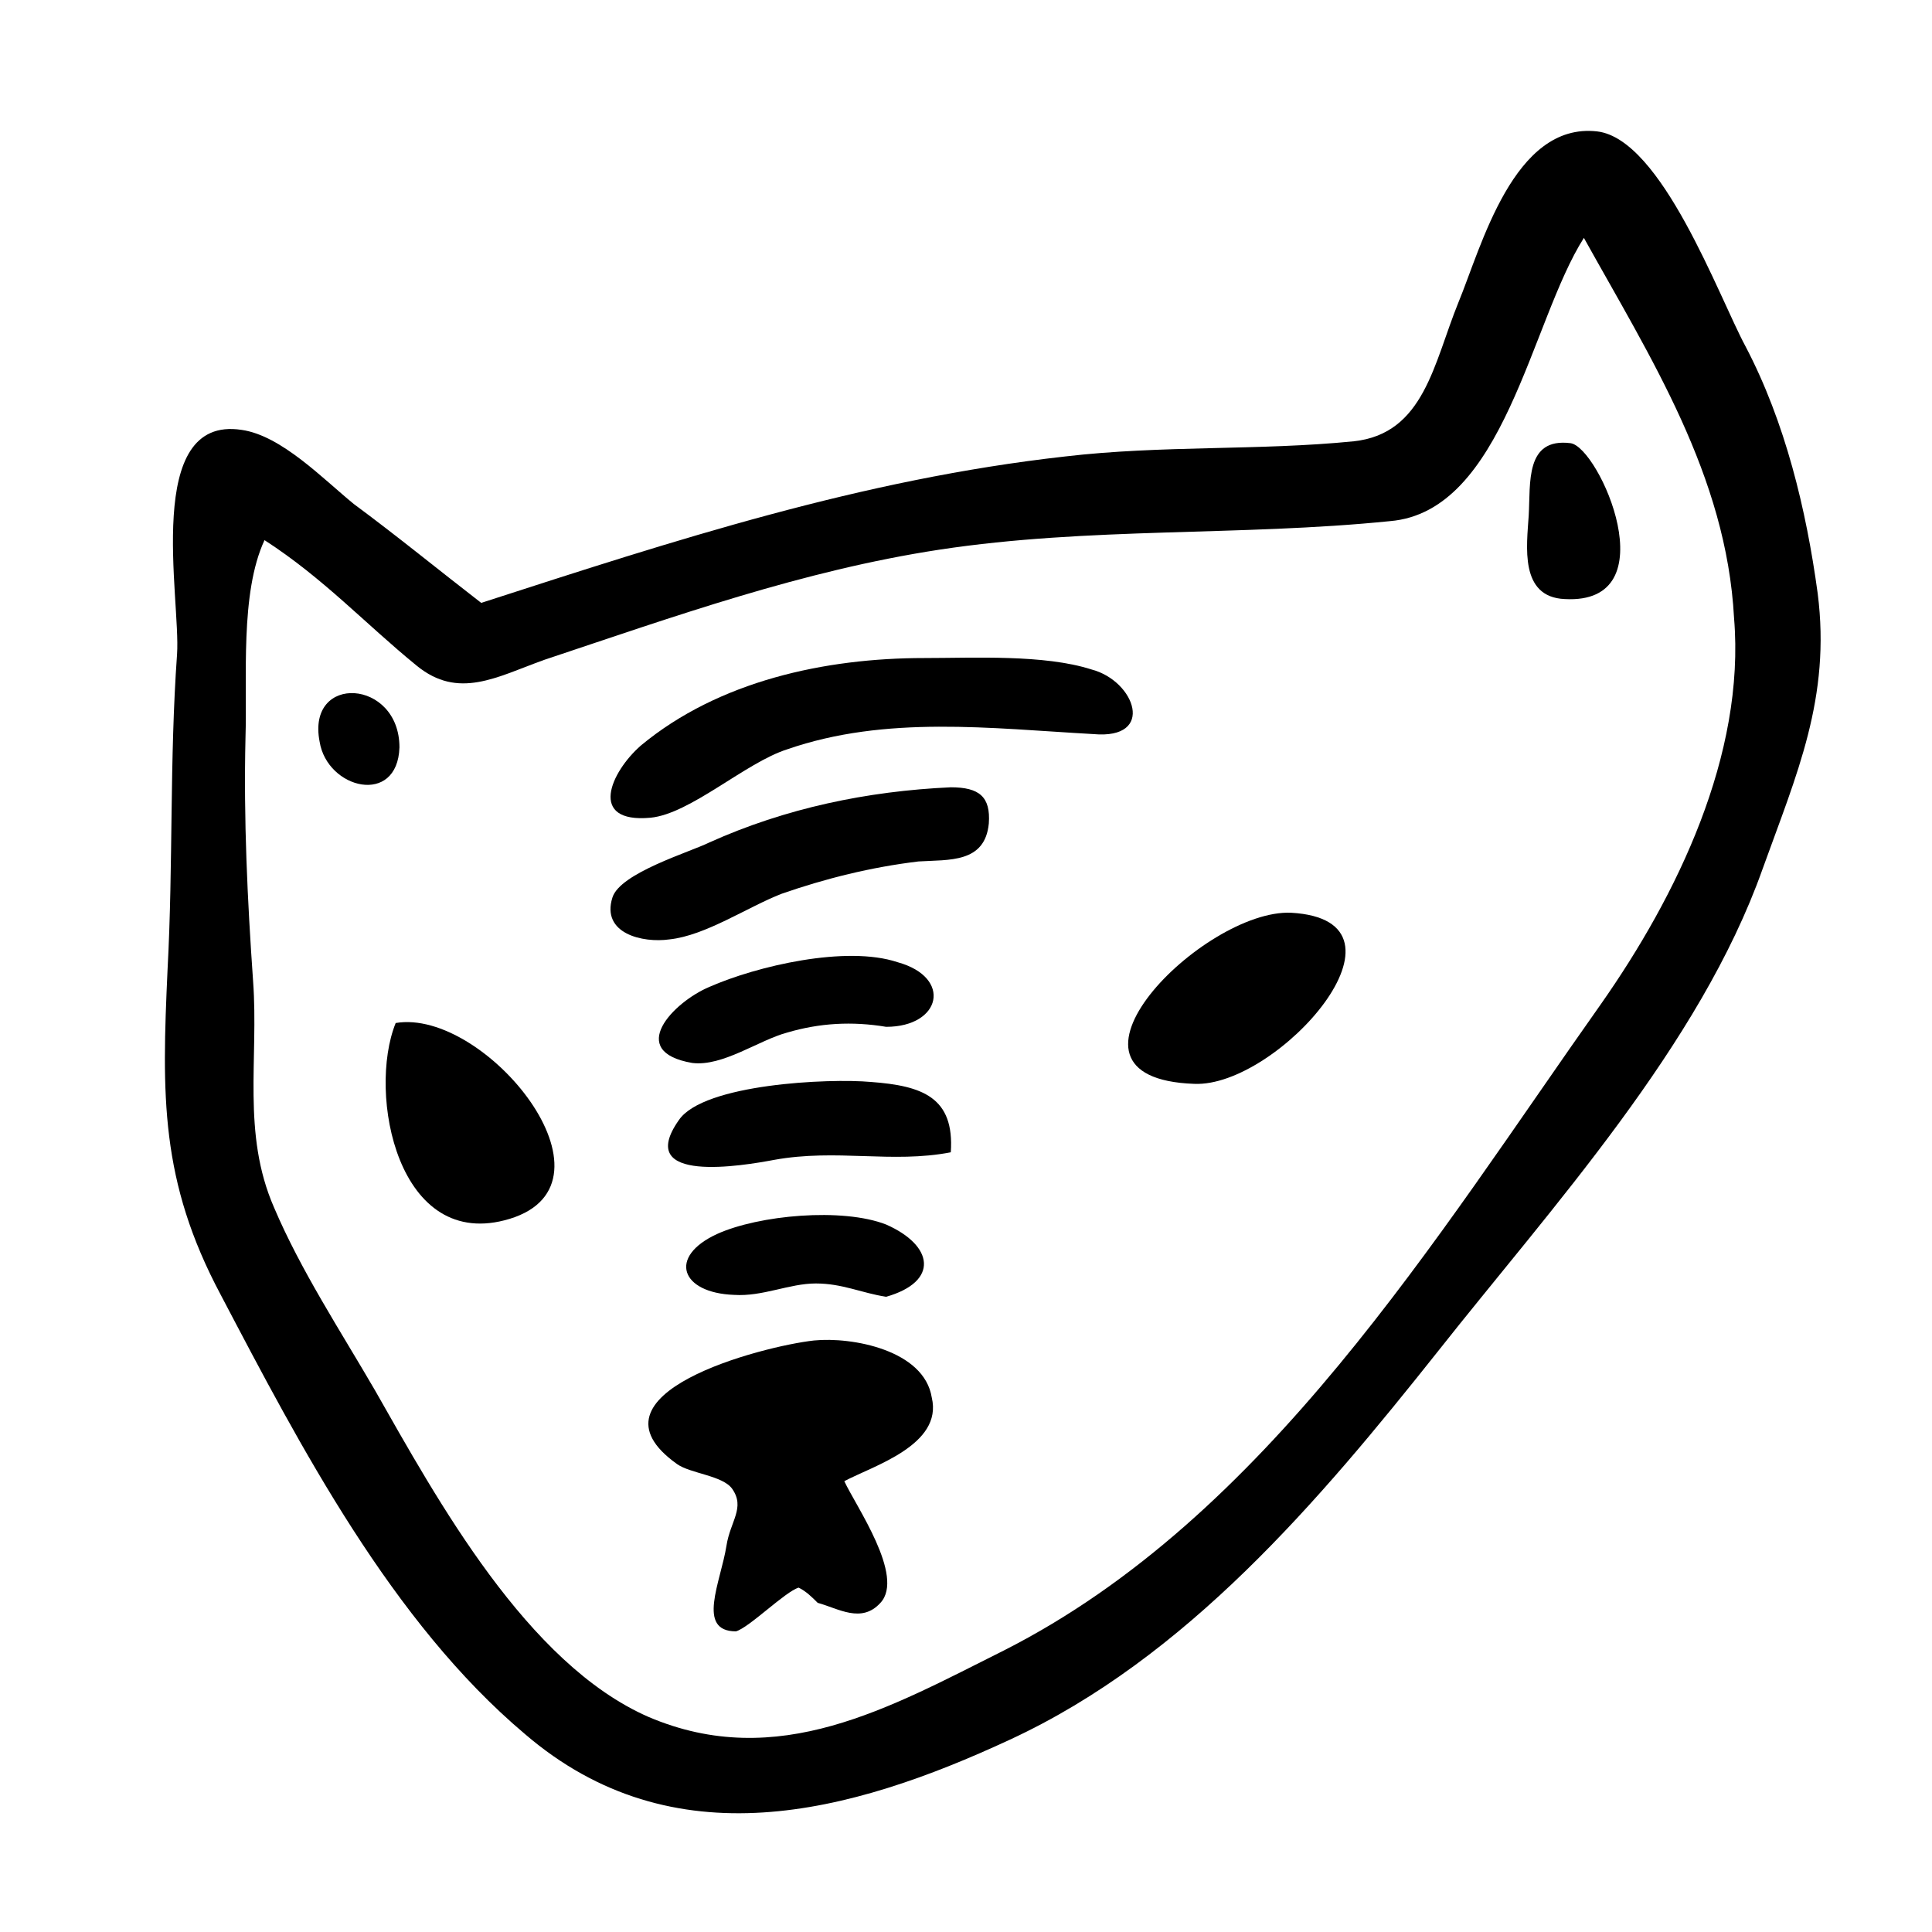 <?xml version="1.0" encoding="UTF-8"?>
<!-- Uploaded to: ICON Repo, www.svgrepo.com, Generator: ICON Repo Mixer Tools -->
<svg fill="#000000" width="800px" height="800px" version="1.1" viewBox="144 144 512 512" xmlns="http://www.w3.org/2000/svg">
 <g>
  <path d="m271.53 303.77c51.387-16.625 100.76-32.746 154.67-38.793 25.695-3.023 51.387-1.512 76.578-4.031 18.641-2.016 21.16-20.656 27.711-36.777 6.047-14.609 14.609-47.863 36.777-45.344 17.129 2.016 32.242 43.832 39.297 56.93 10.578 20.152 16.121 43.328 19.145 65.496 3.527 27.711-5.543 47.863-14.609 73.051-16.625 46.855-55.922 89.68-86.152 127.97-31.234 39.297-66.504 81.113-113.36 102.78-42.32 19.648-89.176 32.242-128.47-1.512-35.266-29.723-59.449-76.074-80.609-116.38-16.121-30.23-15.617-52.898-14.105-86.152 1.512-28.215 0.504-55.418 2.519-83.633 1.008-14.609-9.07-63.48 17.129-59.449 10.578 1.512 21.664 13.098 29.727 19.648 11.586 8.566 22.668 17.637 33.754 26.199zm-57.434-16.625c-6.551 14.105-4.535 36.777-5.039 52.395-0.504 21.664 0.504 42.824 2.016 64.488 1.512 20.656-3.023 40.305 5.543 59.953 7.055 16.625 17.633 32.746 26.703 48.367 16.625 29.223 40.305 72.547 72.547 86.656 34.258 14.609 63.984-2.519 94.211-17.633 69.527-35.266 114.36-109.33 158.2-171.3 20.152-28.719 38.289-66 35.266-102.27-2.012-37.785-22.164-69.02-39.797-100.76-14.105 22.168-21.16 72.547-51.387 75.066-39.801 4.031-79.602 1.512-119.4 7.559-36.273 5.543-70.031 17.633-104.79 29.223-12.594 4.535-22.672 10.578-33.754 1.512-13.609-11.086-24.691-23.176-40.309-33.254z"/>
  <path d="m367.75 536.53c3.023 6.551 16.121 25.191 9.574 32.242-5.039 5.543-11.082 1.512-16.625 0-1.512-1.512-3.023-3.023-5.039-4.031-3.527 1.008-13.098 10.578-16.625 11.586-10.578 0-4.031-13.098-2.519-22.672 1.008-6.551 5.039-10.078 1.512-15.113-2.519-3.527-11.082-4.031-14.609-6.551-26.199-18.641 22.672-31.234 36.273-32.746 10.078-1.008 29.223 2.519 31.234 15.113 3.023 12.598-15.617 18.141-23.176 22.172z"/>
  <path d="m433.75 338.54c-27.207-1.512-54.914-5.039-81.113 4.031-11.082 3.527-25.695 17.129-36.273 18.137-16.625 1.512-10.578-12.09-2.519-19.145 20.656-17.129 48.871-23.176 75.066-23.176 13.098 0 31.738-1.008 44.336 3.023 11.586 3.019 17.129 18.641 0.504 17.129z"/>
  <path d="m395.97 352.64c7.559 0 10.578 2.519 10.078 9.574-1.008 10.578-10.578 9.574-18.641 10.078-12.594 1.512-24.688 4.535-36.273 8.566-9.07 3.527-20.152 11.082-29.727 12.09-7.055 1.008-18.137-1.512-15.113-11.082 2.016-6.551 20.656-12.09 25.695-14.609 20.148-9.074 41.812-13.609 63.98-14.617z"/>
  <path d="m460.46 431.23c-42.32-1.512 2.519-46.352 25.695-45.344 35.77 2.016-3.527 46.352-25.695 45.344z"/>
  <path d="m248.86 415.11c23.68-4.031 61.465 42.32 30.23 51.891-29.727 9.07-37.789-33.25-30.23-51.891z"/>
  <path d="m395.97 449.37c-15.617 3.023-30.23-1.008-46.855 2.016-8.062 1.512-37.281 6.551-25.191-10.578 6.551-9.574 39.801-11.082 50.883-10.078 13.605 1.008 22.172 4.031 21.164 18.641z"/>
  <path d="m378.84 416.12c-9.07-1.512-17.633-1.008-26.199 1.512-7.559 2.016-17.129 9.07-25.191 8.062-17.633-3.023-5.039-16.121 4.535-20.152 12.594-5.543 36.273-11.082 49.879-6.551 14.609 4.027 11.586 17.129-3.023 17.129z"/>
  <path d="m378.84 487.66c-6.551-1.008-11.586-3.527-18.641-3.527-7.055 0-14.105 3.527-21.664 3.023-14.105-0.504-17.633-10.078-4.535-16.121 11.082-5.039 33.25-7.055 44.84-2.519 12.594 5.543 14.105 15.117 0 19.145z"/>
  <path d="m558.7 302.76c-12.09-0.504-10.078-14.105-9.574-22.168 0.504-8.566-1.008-20.656 11.082-19.145 7.559 1.008 26.199 42.824-1.508 41.312z"/>
  <path d="m249.86 342.06c-0.504 15.617-19.145 11.082-21.16-1.512-3.527-18.137 21.16-16.625 21.16 1.512z"/>
 </g>
</svg>